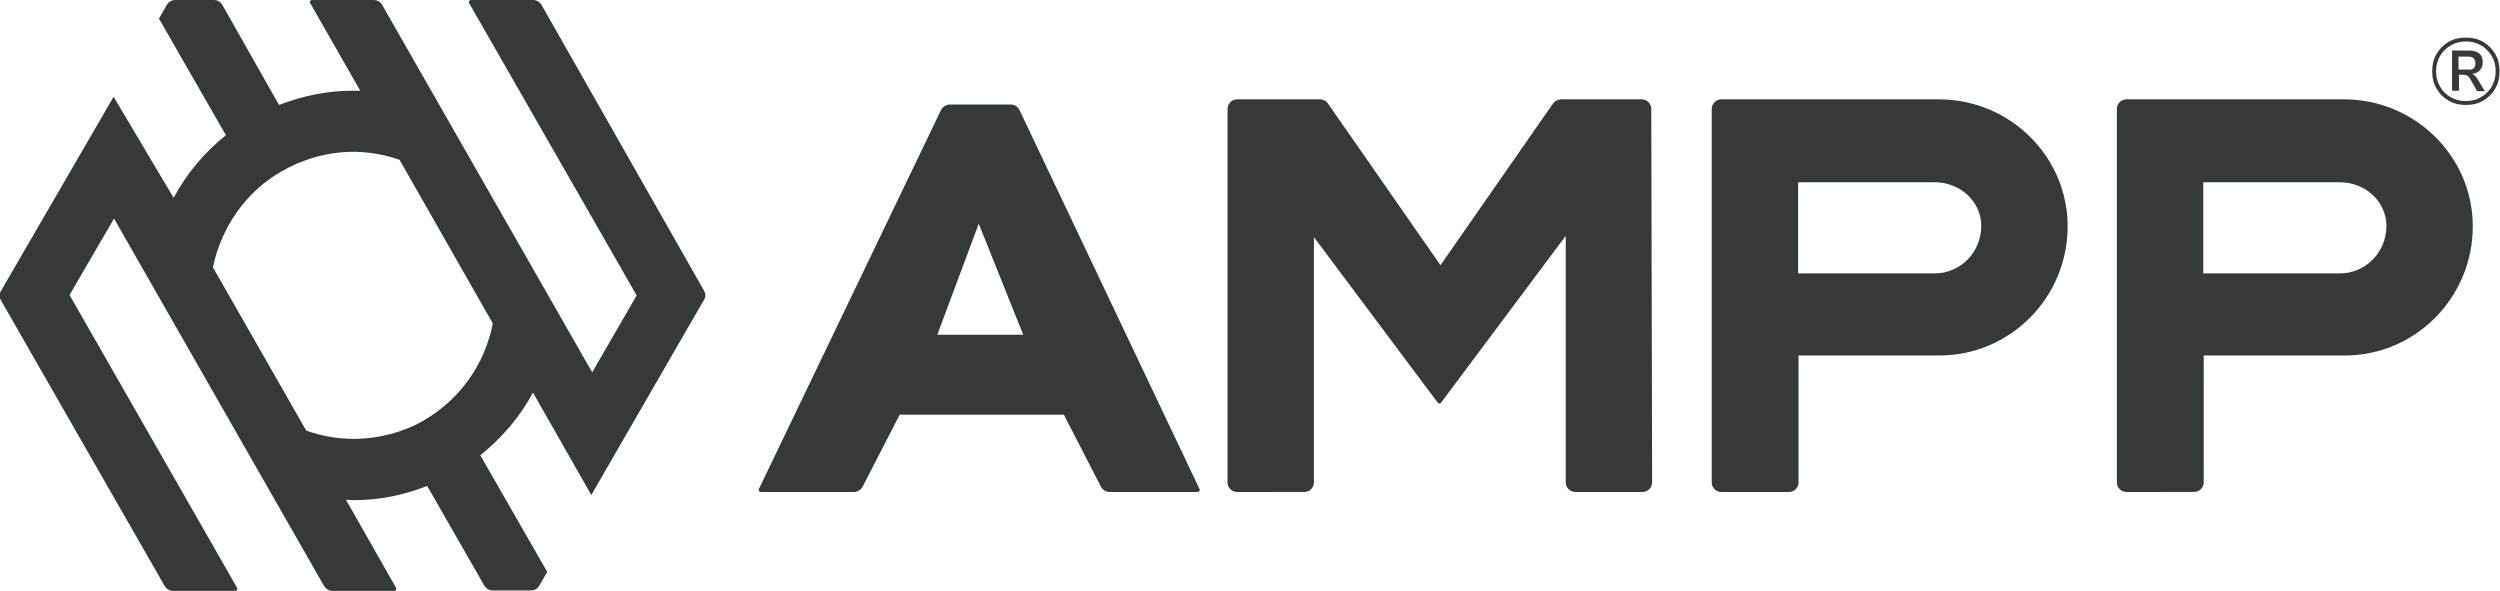 <?xml version="1.0" encoding="utf-8"?>
<!-- Generator: Adobe Illustrator 27.5.0, SVG Export Plug-In . SVG Version: 6.00 Build 0)  -->
<svg version="1.1" id="Layer_1" xmlns="http://www.w3.org/2000/svg" xmlns:xlink="http://www.w3.org/1999/xlink" x="0px" y="0px"
	 viewBox="0 0 578.8 136.8" style="enable-background:new 0 0 578.8 136.8;" xml:space="preserve">
<style type="text/css">
	.st0{fill:#353A37;}
</style>
<g>
	<g>
		<g>
			<path class="st0" d="M236.9,77.5H217l9.6-25.7L236.9,77.5z M277.7,113.2L236,25.4c-0.4-0.7-1.1-1.2-2-1.2h-14.1
				c-0.8,0-1.6,0.5-2,1.2l-42.2,87.8c-0.2,0.3,0.1,0.7,0.4,0.7h21.6c0.8,0,1.6-0.5,2-1.2l8.6-16.7h38l8.6,16.7
				c0.4,0.7,1.1,1.2,2,1.2h20.4C277.6,113.9,277.9,113.5,277.7,113.2 M382.5,111.7l-0.2-86.5c0-1.2-1-2.2-2.2-2.2h-18.7
				c-0.7,0-1.4,0.4-1.8,0.9l-26.1,37.5l-26.1-37.5c-0.4-0.6-1.1-0.9-1.8-0.9h-19.2c-1.2,0-2.2,1-2.2,2.2v86.5c0,1.2,1,2.2,2.2,2.2
				H302c1.2,0,2.2-1,2.2-2.2V54.9L333,93.4h0.5l29-38.8v57.1c0,1.2,1,2.2,2.2,2.2h15.6C381.5,113.9,382.5,112.9,382.5,111.7
				 M458.7,52.3c0,6.1-4.8,11-10.8,11h-31.6V42.2h31.6C453.9,42.2,458.7,46.7,458.7,52.3 M478.7,52.4c0-16.2-13.4-29.4-29.8-29.4
				h-50.4c-1.2,0-2.2,1-2.2,2.2v86.5c0,1.2,1,2.2,2.2,2.2h15.7c1.2,0,2.2-1,2.2-2.2V82.3H449C465.4,82.3,478.7,68.9,478.7,52.4
				 M552.5,52.3c0,6.1-4.8,11-10.8,11h-31.6V42.2h31.6C547.7,42.2,552.5,46.7,552.5,52.3 M572.5,52.4c0-16.2-13.4-29.4-29.8-29.4
				h-50.4c-1.2,0-2.2,1-2.2,2.2v86.5c0,1.2,1,2.2,2.2,2.2H508c1.2,0,2.2-1,2.2-2.2V82.3h32.7C559.2,82.3,572.5,68.9,572.5,52.4"/>
			<path class="st0" d="M26.3,22.4l-26.1,45c-0.4,0.6-0.4,1.4,0,2.1l38,66.3c0.4,0.6,1.1,1,1.8,1h14.5c0.3,0,0.6-0.4,0.4-0.7
				L16.1,68.3l10.3-17.7l48.7,85.2c0.4,0.6,1.1,1,1.8,1h14.4c0.3,0,0.6-0.4,0.4-0.7l-11.6-20.4c0.5,0,1.2,0.1,1.7,0.1
				c5.9,0,11.5-1.1,17.1-3.3l13.3,23.2c0.4,0.6,1.1,1,1.8,1h8.8c1,0,1.6-0.4,2-1l1.9-3.3l-15.5-27c5-4,9.2-8.9,12.2-14.5l13.5,23.7
				L163,69.4c0.4-0.6,0.4-1.4,0-2.1L125.3,1c-0.4-0.6-1.1-1-1.8-1H109c-0.3,0-0.6,0.4-0.4,0.7l38.8,67.7l-10.3,17.8L88.4,1
				c-0.4-0.6-1.1-1-1.8-1H72.2c-0.3,0-0.6,0.4-0.4,0.7L83.4,21c-0.6,0-1.2,0-1.8,0c-5.8,0-11.6,1.2-17,3.3L51.4,1
				c-0.4-0.6-1.1-1-1.8-1h-9.1c-0.7,0-1.4,0.4-1.8,1l-1.9,3.3l15.5,27c-5,4-9.1,8.9-12.1,14.5L26.3,22.4z M70.9,99.7L49.3,61.9
				c1.9-9.3,7.7-17.6,16-22.3c8.5-4.8,18.1-5.8,27.2-2.6l21.6,37.9c-1.9,9.5-7.6,17.6-16.1,22.5C98.1,97.3,86.2,105.1,70.9,99.7"/>
		</g>
	</g>
	<g>
		<path class="st0" d="M574.9,9.7c1.2,0.7,2.1,1.6,2.8,2.8s1,2.5,1,4s-0.3,2.8-1,4s-1.6,2.1-2.8,2.8c-1.2,0.7-2.5,1-4,1
			s-2.8-0.3-4-1s-2.1-1.6-2.8-2.8s-1-2.5-1-4s0.3-2.8,1-4s1.6-2.1,2.8-2.8s2.5-1,4-1S573.7,9,574.9,9.7z M574.4,22.5
			c1-0.6,1.9-1.4,2.5-2.5s0.9-2.2,0.9-3.5s-0.3-2.5-0.9-3.5s-1.4-1.9-2.5-2.5c-1-0.6-2.2-0.9-3.5-0.9s-2.4,0.3-3.5,0.9
			c-1,0.6-1.9,1.4-2.5,2.5c-0.6,1-0.9,2.2-0.9,3.5s0.3,2.5,0.9,3.5c0.6,1.1,1.4,1.9,2.5,2.5c1,0.6,2.2,0.9,3.5,0.9
			S573.4,23.1,574.4,22.5z M573.6,18.3l1.7,2.8h-1.8l-1.7-3c-0.2-0.3-0.4-0.5-0.6-0.6c-0.2-0.1-0.5-0.2-0.8-0.2h-1.1V21h-1.6v-9.3
			h3.9c1,0,1.8,0.2,2.4,0.7c0.6,0.5,0.8,1.2,0.8,2c0,0.7-0.2,1.3-0.6,1.8c-0.4,0.5-1,0.8-1.8,0.9C572.9,17.4,573.3,17.8,573.6,18.3z
			 M572.7,15.8c0.3-0.2,0.4-0.6,0.4-1.1s-0.1-0.9-0.4-1.2s-0.7-0.4-1.4-0.4h-2.1v3h2.1C572,16.2,572.4,16.1,572.7,15.8z"/>
	</g>
</g>
</svg>
